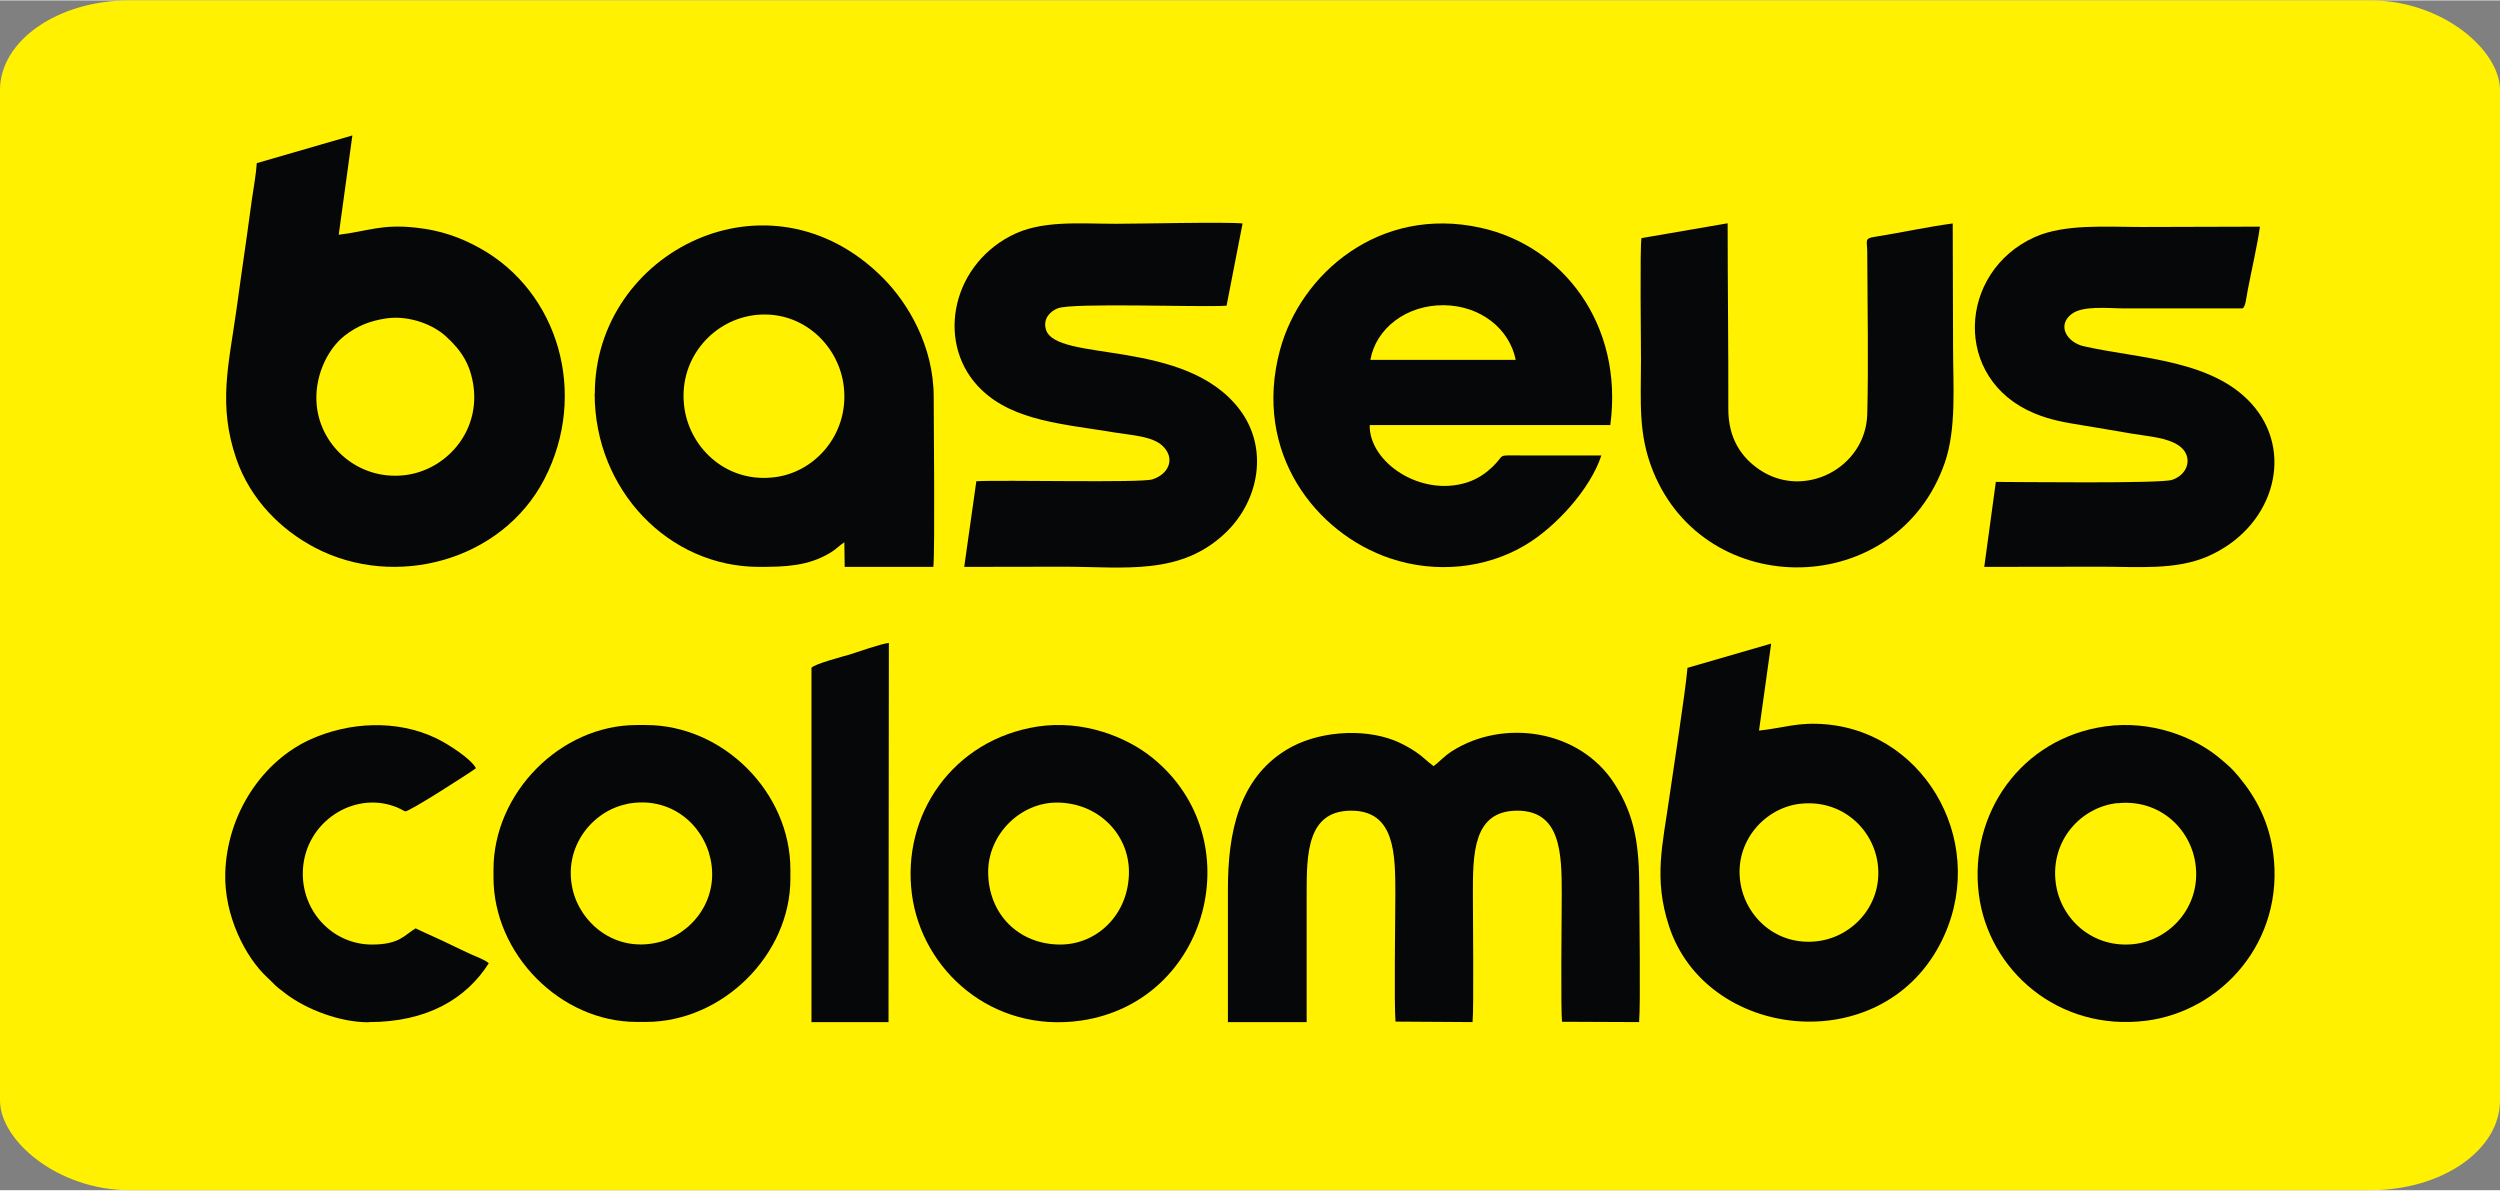 <?xml version="1.0" encoding="UTF-8"?> <svg xmlns="http://www.w3.org/2000/svg" xmlns:xlink="http://www.w3.org/1999/xlink" xmlns:xodm="http://www.corel.com/coreldraw/odm/2003" xml:space="preserve" width="1.115in" height="0.531in" version="1.1" style="shape-rendering:geometricPrecision; text-rendering:geometricPrecision; image-rendering:optimizeQuality; fill-rule:evenodd; clip-rule:evenodd" viewBox="0 0 148.28 70.57"><rect x="0" y="0" width="148.28" height="70.57" fill="#808080" stroke="none"/> <defs> <style type="text/css"> .fil1 {fill:#050708} .fil0 {fill:#FFF100} </style> </defs> <g id="Layer_x0020_1">  <rect class="fil0" x="-0" width="148.28" height="70.57" rx="7.68" ry="5.32"></rect> <g id="_2244250353248"> <path class="fil1" d="M15.23 9.66c-0.04,0.64 -0.19,1.47 -0.29,2.15 -0.1,0.7 -0.2,1.45 -0.3,2.18 -0.22,1.5 -0.41,2.89 -0.62,4.39 -0.46,3.26 -1.1,5.63 -0,8.82 0.84,2.42 2.65,4.21 4.68,5.27 4.73,2.47 11.07,0.79 13.59,-4.08 2.61,-5.05 0.84,-11.1 -3.82,-13.69 -1.17,-0.65 -2.32,-1.06 -3.8,-1.22 -2.04,-0.23 -2.88,0.22 -4.58,0.42l0.81 -5.89 -5.66 1.64zm7.69 9.2c-1,0.15 -1.73,0.45 -2.47,1.02 -1.08,0.84 -1.84,2.53 -1.66,4.18 0.26,2.44 2.51,4.42 5.22,4.1 2.38,-0.28 4.43,-2.48 4.08,-5.23 -0.18,-1.37 -0.75,-2.19 -1.65,-3.01 -0.75,-0.69 -2.17,-1.25 -3.52,-1.06z"></path> <path class="fil1" d="M35.27 23.33c0,5.71 4.39,10.27 9.75,10.27 1.54,0 2.91,-0.04 4.23,-0.84 0.35,-0.21 0.57,-0.46 0.83,-0.62l0.02 1.46 5.26 0c0.1,-1.25 0.02,-8.26 0.02,-10.07 0,-3.05 -1.54,-5.58 -2.98,-7.04 -6.77,-6.84 -17.12,-1.58 -17.12,6.83zm9.33 -4.64c-2.41,0.37 -4.43,2.67 -4,5.53 0.37,2.42 2.58,4.46 5.43,4.05 2.42,-0.34 4.4,-2.68 4,-5.49 -0.34,-2.43 -2.58,-4.53 -5.44,-4.09z"></path> <path class="fil1" d="M94.97 26.99c-1.58,0 -3.16,0 -4.74,0 -1.53,0 -0.91,-0.09 -1.7,0.67 -0.38,0.36 -0.84,0.71 -1.51,0.93 -2.78,0.89 -5.83,-1.22 -5.78,-3.4l14.27 -0c0.8,-6 -2.84,-10.63 -7.67,-11.7 -6.02,-1.34 -10.7,2.72 -11.92,7.24 -1.65,6.12 2.16,10.89 6.52,12.36 2.75,0.93 5.7,0.59 7.99,-0.76 1.84,-1.08 3.9,-3.35 4.55,-5.34zm-13.69 -5.67l8.62 0c-0.37,-1.85 -2.1,-3.22 -4.27,-3.24 -2.21,-0.02 -4.02,1.37 -4.35,3.24z"></path> <path class="fil1" d="M100.09 39.58c-0.15,1.62 -0.8,5.74 -1.07,7.64 -0.41,2.9 -0.95,4.85 -0.03,7.68 2.19,6.73 12.46,7.93 16.06,1.11 3.03,-5.74 -0.7,-12.53 -6.73,-13.07 -1.69,-0.15 -2.48,0.21 -3.99,0.37l0.72 -5.16 -4.97 1.44zm6.68 8.07c-2.1,0.24 -3.9,2.24 -3.55,4.64 0.3,2.08 2.18,3.85 4.66,3.5 2.06,-0.29 3.81,-2.2 3.49,-4.6 -0.29,-2.11 -2.18,-3.81 -4.59,-3.54z"></path> <path class="fil1" d="M72.81 60.6l4.69 0c0,-2.54 0,-5.08 0,-7.62 0,-2.34 0.02,-4.92 2.64,-4.92 2.62,-0 2.62,2.59 2.62,4.99 0,1.5 -0.08,6.44 0.01,7.52l4.57 0.03c0.08,-0.68 0.02,-6.36 0.02,-7.55 0,-2.37 -0.02,-4.97 2.6,-4.99 2.62,-0.02 2.67,2.53 2.67,4.92 0,1.21 -0.07,6.93 0.02,7.6l4.57 0.02c0.09,-1.18 0.01,-6.23 0.01,-7.82 0,-2.6 -0.23,-4.39 -1.48,-6.33 -2.09,-3.24 -6.62,-3.84 -9.63,-1.92 -0.48,0.31 -0.72,0.61 -1.09,0.89 -0.38,-0.28 -0.62,-0.55 -1.06,-0.85 -0.37,-0.25 -0.83,-0.5 -1.28,-0.68 -1.91,-0.74 -4.59,-0.54 -6.39,0.56 -2.83,1.73 -3.47,4.93 -3.47,8.26 0,2.63 0,5.26 0,7.89z"></path> <path class="fil1" d="M29.27 51.55l0 0.47c0,4.54 3.96,8.57 8.5,8.57l0.54 0c4.54,0 8.57,-3.98 8.57,-8.5l0 -0.54c0,-4.58 -3.99,-8.57 -8.57,-8.57l-0.54 0c-4.54,0 -8.5,4.04 -8.5,8.57zm7.9 -3.88c-2,0.4 -3.78,2.51 -3.21,5.04 0.45,2 2.48,3.76 5.04,3.17 1.96,-0.45 3.68,-2.47 3.14,-4.97 -0.45,-2.06 -2.4,-3.75 -4.96,-3.25z"></path> <path class="fil1" d="M61.54 43.07c-5.02,0.78 -8.08,5.23 -7.45,9.97 0.6,4.48 4.75,8.23 10.03,7.47 7.6,-1.11 10.14,-10.8 4.24,-15.58 -1.55,-1.26 -4.13,-2.27 -6.82,-1.86zm-2.93 8.62c0,2.5 1.81,4.31 4.28,4.31 2.19,0 4.07,-1.8 4.07,-4.31 0,-2.24 -1.83,-4.11 -4.28,-4.11 -2.18,0 -4.07,1.9 -4.07,4.11z"></path> <path class="fil1" d="M124.87 43.06c-4.99,0.7 -8.11,5.19 -7.5,9.97 0.57,4.47 4.69,8.14 9.91,7.49 4.49,-0.56 8.23,-4.71 7.55,-9.92 -0.24,-1.82 -0.97,-3.26 -2.03,-4.54 -0.46,-0.55 -0.6,-0.65 -1.13,-1.1 -1.54,-1.3 -4.12,-2.28 -6.8,-1.9zm0.71 4.55c-2.16,0.24 -3.97,2.22 -3.65,4.73 0.27,2.13 2.19,3.92 4.67,3.63 2.14,-0.26 3.96,-2.25 3.62,-4.74 -0.29,-2.14 -2.18,-3.88 -4.63,-3.61z"></path> <path class="fil1" d="M57.91 28.51l-0.72 5.09c1.98,0 3.94,-0.01 5.89,-0.01 3.63,0 6.98,0.56 9.67,-2.07 1.93,-1.89 2.51,-4.97 0.77,-7.26 -3.24,-4.27 -10.94,-2.75 -11.49,-4.76 -0.17,-0.64 0.27,-1.07 0.72,-1.24 0.89,-0.34 8.34,-0.05 10,-0.15l0.95 -4.88c-0.99,-0.1 -6.06,0.02 -7.51,0.02 -2.21,0 -4.45,-0.23 -6.25,0.72 -3.61,1.89 -4.43,6.55 -1.71,9.14 1.95,1.86 4.91,2.02 7.96,2.53 0.91,0.15 2.15,0.21 2.75,0.77 0.8,0.74 0.39,1.69 -0.59,2 -0.71,0.22 -8.82,0.02 -10.45,0.11z"></path> <path class="fil1" d="M118.38 28.54l-0.69 5.06c2.32,0 4.62,-0.01 6.92,-0.01 2.22,0 4.43,0.21 6.33,-0.61 3.81,-1.66 5.12,-5.92 2.83,-8.79 -2.32,-2.91 -6.89,-2.92 -10.19,-3.68 -0.96,-0.22 -1.6,-1.21 -0.72,-1.9 0.67,-0.53 2.21,-0.34 3.17,-0.34 2.32,0 4.65,0 6.97,0 0.19,-0.05 0.25,-0.75 0.32,-1.1 0.21,-1.1 0.59,-2.75 0.72,-3.75 -2.33,0 -4.66,0.02 -6.99,0.02 -2.13,0 -4.6,-0.2 -6.39,0.61 -4.53,2.06 -4.88,8.43 0.02,10.45 0.92,0.38 1.76,0.53 2.82,0.7 0.99,0.16 1.96,0.33 2.96,0.5 0.94,0.16 2.09,0.22 2.79,0.72 0.84,0.6 0.57,1.69 -0.42,2.02 -0.71,0.23 -9.31,0.12 -10.44,0.12z"></path> <path class="fil1" d="M97.36 14.1c-0.1,0.5 -0.03,6.19 -0.03,7.21 0,2.52 -0.18,4.38 0.71,6.6 3.14,7.8 14.5,7.61 17.31,-0.49 0.7,-2.02 0.49,-4.59 0.49,-6.86 0,-2.45 -0.02,-4.89 -0.02,-7.33 -1.56,0.21 -3.08,0.55 -4.66,0.8 -0.6,0.09 -0.41,0.24 -0.41,0.91 0.01,3 0.08,6.78 -0,9.61 -0.09,3.18 -3.76,5.09 -6.41,3.27 -1.03,-0.7 -1.84,-1.82 -1.83,-3.61 0.01,-3.66 -0.04,-7.33 -0.04,-10.99l-5.11 0.88z"></path> <path class="fil1" d="M21.87 60.6c3.47,0 5.79,-1.39 7.12,-3.49 -0.22,-0.21 -0.75,-0.39 -1.05,-0.53 -0.37,-0.18 -0.75,-0.34 -1.1,-0.52 -0.74,-0.37 -1.49,-0.68 -2.19,-1.02 -0.68,0.41 -0.96,0.96 -2.59,0.96 -2.28,0 -4.09,-1.89 -4.1,-4.17 -0.02,-2.91 2.78,-4.86 5.27,-4.08 0.51,0.16 0.64,0.29 0.8,0.35 0.19,0.07 4.09,-2.45 4.2,-2.56 -0.27,-0.53 -1.6,-1.42 -2.41,-1.8 -2.29,-1.08 -5.08,-0.95 -7.38,0.08 -2.84,1.27 -4.98,4.4 -5.08,7.95 -0.07,2.53 1.21,4.99 2.47,6.16 0.66,0.61 0.25,0.33 1.15,1.01 1.24,0.93 3.2,1.67 4.87,1.67z"></path> <path class="fil1" d="M48.13 39.58l0 21.02 4.57 -0 0.02 -22.49c-0.47,0.05 -1.79,0.52 -2.33,0.69 -0.27,0.08 -2.14,0.57 -2.26,0.79z"></path> </g> </g> </svg> 